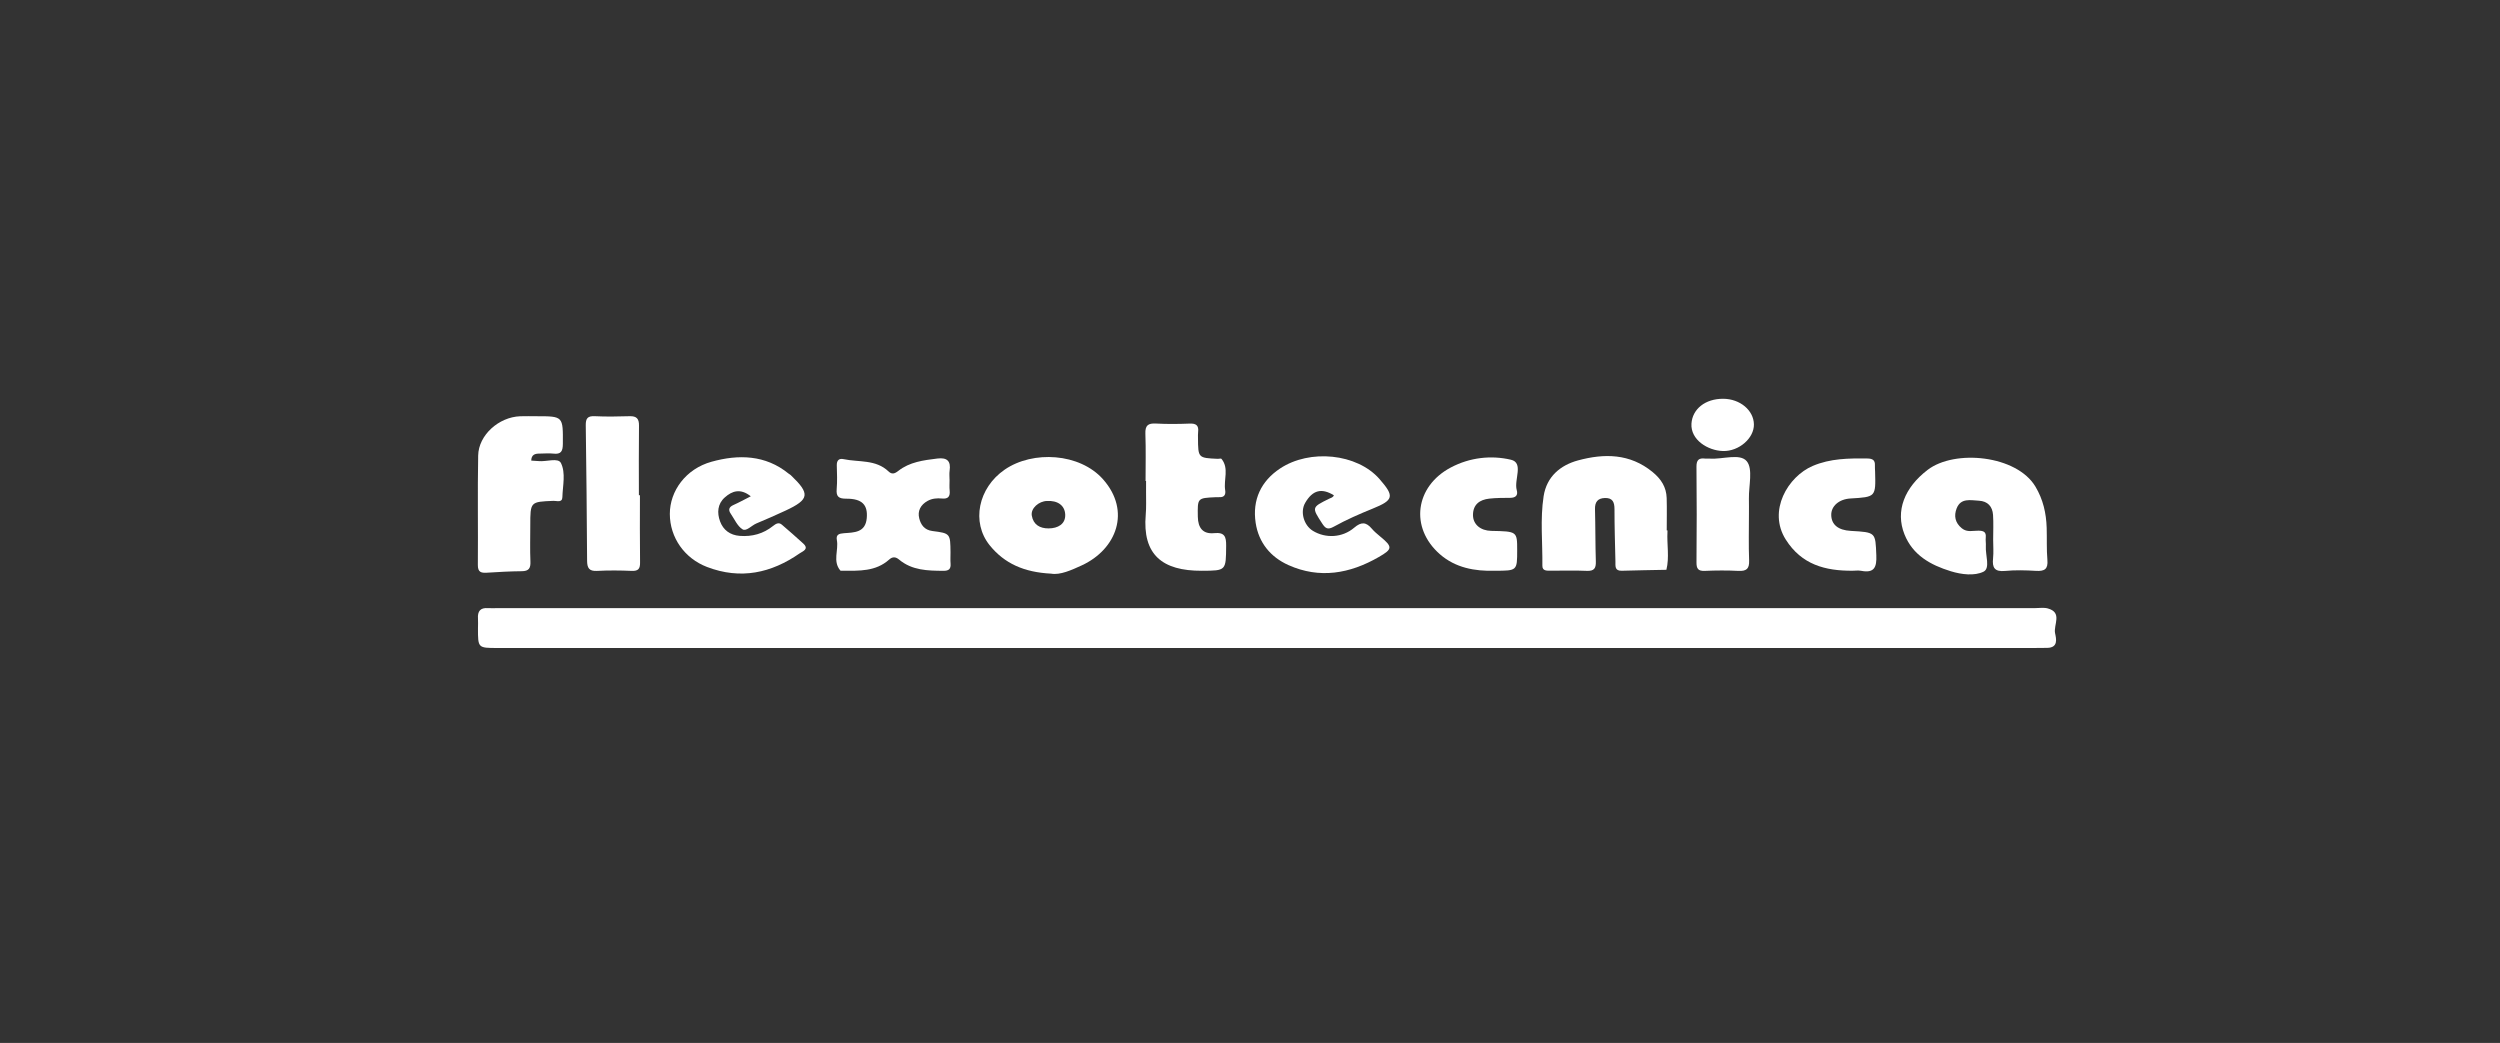 <?xml version="1.0" encoding="utf-8"?>
<!-- Generator: Adobe Illustrator 16.0.0, SVG Export Plug-In . SVG Version: 6.00 Build 0)  -->
<!DOCTYPE svg PUBLIC "-//W3C//DTD SVG 1.1//EN" "http://www.w3.org/Graphics/SVG/1.1/DTD/svg11.dtd">
<svg version="1.1" id="Livello_1" xmlns="http://www.w3.org/2000/svg" xmlns:xlink="http://www.w3.org/1999/xlink" x="0px" y="0px"
	 width="163px" height="68px" viewBox="0 0 163 68" enable-background="new 0 0 163 68" xml:space="preserve">
<rect x="0" y="0" width="163" height="68" fill="#333333" stroke="none"/>
<g>
	<path fill-rule="evenodd" clip-rule="evenodd" fill="#FFFFFF" d="M82.561,42.249c-16.707,0-33.412,0-50.118,0
		c-1.279,0-1.279-0.001-1.279-1.27c0-0.216,0.015-0.434,0-0.649c-0.033-0.472,0.149-0.718,0.65-0.681c0.215,0.017,0.433,0,0.65,0
		c33.41,0,66.821,0,100.232,0c0.271,0,0.556-0.049,0.81,0.018c0.992,0.264,0.368,1.073,0.486,1.623
		c0.076,0.355,0.216,0.935-0.504,0.951c-0.297,0.007-0.596,0.008-0.893,0.008C115.916,42.249,99.238,42.249,82.561,42.249z"/>
	<path fill-rule="evenodd" clip-rule="evenodd" fill="#FFFFFF" d="M129.954,35.191c0-0.54,0.028-1.083-0.008-1.621
		c-0.038-0.549-0.346-0.892-0.922-0.924c-0.551-0.03-1.18-0.189-1.45,0.499c-0.187,0.477-0.112,0.937,0.339,1.302
		c0.347,0.281,0.725,0.146,1.085,0.153c0.335,0.007,0.508,0.078,0.473,0.446c-0.019,0.188,0.019,0.38,0.006,0.567
		c-0.038,0.577,0.305,1.442-0.155,1.664c-0.588,0.282-1.412,0.189-2.13-0.031c-1.326-0.408-2.48-1.05-3.021-2.406
		c-0.607-1.524,0-3.048,1.51-4.203c1.774-1.358,5.811-0.955,7.031,1.093c0.5,0.839,0.7,1.727,0.731,2.675
		c0.023,0.702-0.013,1.408,0.047,2.107c0.052,0.601-0.192,0.741-0.738,0.709c-0.673-0.04-1.357-0.06-2.026,0.005
		c-0.677,0.064-0.843-0.212-0.778-0.818C129.989,36.007,129.955,35.598,129.954,35.191z"/>
	<path fill-rule="evenodd" clip-rule="evenodd" fill="#FFFFFF" d="M108.719,34.584c0,0.026,0.001,0.055,0,0.08
		c-0.045,0.829,0.134,1.664-0.07,2.487c-0.97,0.02-1.939,0.032-2.909,0.062c-0.482,0.015-0.406-0.329-0.414-0.612
		c-0.026-1.137-0.062-2.271-0.061-3.407c0-0.456-0.124-0.739-0.625-0.724c-0.468,0.015-0.659,0.26-0.646,0.732
		c0.03,1.137,0.02,2.274,0.055,3.41c0.013,0.441-0.112,0.63-0.591,0.608c-0.783-0.036-1.569-0.008-2.354-0.011
		c-0.243-0.001-0.546,0.027-0.541-0.324c0.019-1.511-0.15-3.028,0.081-4.531c0.199-1.284,1.098-2.026,2.247-2.337
		c1.698-0.459,3.378-0.458,4.86,0.761c0.559,0.46,0.894,0.986,0.916,1.694c0.021,0.703,0.004,1.406,0.004,2.11
		C108.688,34.584,108.703,34.584,108.719,34.584z"/>
	<path fill-rule="evenodd" clip-rule="evenodd" fill="#FFFFFF" d="M86.968,32.293c-0.797-0.494-1.389-0.339-1.869,0.491
		c-0.341,0.584-0.097,1.464,0.507,1.83c0.82,0.496,1.909,0.456,2.69-0.21c0.464-0.396,0.778-0.37,1.146,0.066
		c0.155,0.184,0.346,0.342,0.532,0.497c0.839,0.692,0.834,0.828-0.084,1.355c-1.881,1.083-3.854,1.434-5.886,0.521
		c-1.158-0.519-1.938-1.455-2.135-2.753c-0.227-1.505,0.354-2.724,1.59-3.543c1.942-1.291,5.029-0.979,6.487,0.689
		c0.983,1.125,0.925,1.37-0.451,1.928c-0.86,0.349-1.716,0.723-2.525,1.172c-0.406,0.227-0.553,0.117-0.763-0.203
		c-0.685-1.054-0.693-1.052,0.453-1.616C86.781,32.459,86.915,32.438,86.968,32.293z"/>
	<path fill-rule="evenodd" clip-rule="evenodd" fill="#FFFFFF" d="M48.952,32.358c-0.683-0.538-1.22-0.348-1.694,0.073
		c-0.479,0.424-0.514,1.006-0.311,1.56c0.207,0.565,0.65,0.897,1.28,0.948c0.811,0.064,1.54-0.137,2.173-0.644
		c0.191-0.152,0.373-0.258,0.573-0.09c0.474,0.396,0.928,0.814,1.39,1.225c0.418,0.374-0.033,0.515-0.216,0.643
		c-1.864,1.296-3.858,1.731-6.05,0.893c-1.459-0.559-2.422-1.907-2.424-3.46c-0.001-1.486,1.03-2.934,2.725-3.403
		c1.742-0.482,3.505-0.459,5.025,0.781c0.043,0.034,0.095,0.057,0.133,0.093c1.279,1.22,1.229,1.581-0.338,2.314
		c-0.629,0.294-1.265,0.569-1.903,0.838c-0.312,0.131-0.653,0.536-0.901,0.383c-0.338-0.209-0.524-0.662-0.768-1.016
		c-0.176-0.254-0.122-0.438,0.172-0.569C48.178,32.767,48.522,32.576,48.952,32.358z"/>
	<path fill-rule="evenodd" clip-rule="evenodd" fill="#FFFFFF" d="M61.912,31.263c0,0.243-0.019,0.488,0.006,0.729
		c0.037,0.384-0.105,0.55-0.499,0.511c-0.324-0.03-0.644-0.007-0.942,0.158c-0.457,0.254-0.666,0.659-0.542,1.142
		c0.104,0.408,0.333,0.753,0.858,0.82c1.171,0.148,1.168,0.17,1.18,1.395c0.003,0.243-0.016,0.488,0.004,0.729
		c0.028,0.352-0.116,0.474-0.466,0.471c-1.025-0.007-2.044-0.024-2.89-0.732c-0.216-0.18-0.421-0.206-0.645-0.004
		c-0.877,0.788-1.961,0.736-3.029,0.729c-0.055,0-0.135,0.015-0.159-0.014c-0.511-0.609-0.1-1.325-0.224-1.981
		c-0.068-0.363,0.142-0.427,0.47-0.451c0.655-0.05,1.39-0.03,1.478-0.975c0.08-0.87-0.298-1.277-1.325-1.275
		c-0.493,0.002-0.679-0.121-0.635-0.631c0.044-0.509,0.021-1.027,0.007-1.539c-0.009-0.32,0.139-0.472,0.436-0.409
		c0.994,0.212,2.104,0.004,2.939,0.804c0.214,0.204,0.395,0.152,0.631-0.034c0.742-0.587,1.648-0.698,2.554-0.81
		c0.637-0.077,0.89,0.168,0.795,0.801c-0.027,0.186-0.005,0.378-0.005,0.567C61.91,31.263,61.912,31.263,61.912,31.263z"/>
	<path fill-rule="evenodd" clip-rule="evenodd" fill="#FFFFFF" d="M34.637,30.031c0.163,0.012,0.324,0.016,0.483,0.032
		c0.502,0.054,1.27-0.241,1.453,0.126c0.323,0.651,0.115,1.477,0.094,2.229c-0.012,0.378-0.366,0.23-0.576,0.238
		c-1.516,0.06-1.516,0.054-1.516,1.601c0,0.784-0.024,1.569,0.009,2.352c0.02,0.439-0.105,0.631-0.566,0.634
		c-0.757,0.007-1.513,0.049-2.268,0.097c-0.381,0.024-0.597-0.03-0.594-0.502c0.02-2.378-0.024-4.758,0.021-7.137
		c0.025-1.333,1.343-2.509,2.737-2.561c0.351-0.013,0.702-0.002,1.054-0.002c1.762,0,1.742,0,1.73,1.801
		c-0.003,0.487-0.117,0.697-0.629,0.636c-0.293-0.036-0.594,0.003-0.892,0C34.875,29.571,34.646,29.649,34.637,30.031z"/>
	<path fill-rule="evenodd" clip-rule="evenodd" fill="#FFFFFF" d="M74.691,31.362c0-1.027,0.025-2.056-0.012-3.082
		c-0.021-0.542,0.173-0.694,0.691-0.665c0.729,0.04,1.461,0.032,2.191,0.003c0.418-0.018,0.608,0.113,0.557,0.542
		c-0.016,0.134-0.01,0.27-0.009,0.405c0.009,1.293,0.009,1.293,1.295,1.351c0.079,0.003,0.205-0.038,0.236,0
		c0.509,0.625,0.131,1.362,0.241,2.041c0.048,0.285-0.052,0.479-0.387,0.458c-0.081-0.005-0.162-0.002-0.243,0.003
		c-1.191,0.055-1.171,0.055-1.153,1.269c0.011,0.735,0.334,1.147,1.063,1.074c0.695-0.07,0.79,0.237,0.784,0.828
		c-0.015,1.623,0.008,1.618-1.588,1.625c-2.571,0.011-3.882-1.045-3.655-3.663c0.042-0.483,0.018-0.973,0.021-1.46
		c0.003-0.243,0.001-0.486,0.001-0.729C74.715,31.362,74.702,31.362,74.691,31.362z"/>
	<path fill-rule="evenodd" clip-rule="evenodd" fill="#FFFFFF" d="M41.724,32.289c0,1.457-0.013,2.915,0.008,4.372
		c0.007,0.414-0.104,0.578-0.542,0.561c-0.755-0.033-1.513-0.04-2.267,0.001c-0.521,0.028-0.64-0.201-0.644-0.662
		c-0.018-2.944-0.044-5.888-0.087-8.831c-0.007-0.454,0.124-0.619,0.598-0.594c0.754,0.038,1.512,0.02,2.267,0
		c0.448-0.012,0.613,0.163,0.606,0.617c-0.02,1.511-0.007,3.023-0.007,4.536C41.68,32.289,41.701,32.289,41.724,32.289z"/>
	<path fill-rule="evenodd" clip-rule="evenodd" fill="#FFFFFF" d="M120.776,37.212c-1.769,0.01-3.311-0.395-4.345-2.033
		c-1.186-1.877,0.14-4.109,1.758-4.8c1.153-0.492,2.349-0.5,3.562-0.485c0.338,0.005,0.512,0.101,0.493,0.456
		c-0.006,0.135,0.008,0.27,0.012,0.405c0.046,1.649,0.046,1.649-1.606,1.746c-0.743,0.043-1.267,0.496-1.253,1.084
		c0.014,0.626,0.457,0.984,1.273,1.029c1.648,0.094,1.604,0.094,1.666,1.591c0.033,0.784-0.135,1.178-0.992,1.012
		C121.161,37.182,120.966,37.212,120.776,37.212z"/>
	<path fill-rule="evenodd" clip-rule="evenodd" fill="#FFFFFF" d="M97.472,37.212c-1.318,0.042-2.582-0.193-3.592-1.077
		c-1.98-1.734-1.613-4.428,0.716-5.656c1.246-0.658,2.634-0.805,3.915-0.505c0.856,0.2,0.192,1.306,0.38,1.977
		c0.096,0.335-0.059,0.504-0.414,0.508c-0.459,0.005-0.921,0-1.376,0.052c-0.624,0.069-1.063,0.38-1.062,1.072
		c0.002,0.61,0.492,1.017,1.194,1.031c1.687,0.033,1.687,0.033,1.687,1.261C98.92,37.212,98.92,37.212,97.472,37.212z"/>
	<path fill-rule="evenodd" clip-rule="evenodd" fill="#FFFFFF" d="M114.031,33.552c0,0.998-0.027,1.997,0.012,2.994
		c0.021,0.548-0.182,0.701-0.7,0.676c-0.728-0.038-1.459-0.033-2.187-0.001c-0.435,0.019-0.549-0.138-0.545-0.555
		c0.019-2.079,0.02-4.159-0.001-6.237c-0.004-0.444,0.159-0.58,0.564-0.53c0.106,0.014,0.216-0.005,0.323,0.003
		c0.825,0.055,1.955-0.363,2.393,0.172c0.415,0.509,0.124,1.595,0.139,2.429C114.037,32.851,114.03,33.202,114.031,33.552z"/>
	<path fill-rule="evenodd" clip-rule="evenodd" fill="#FFFFFF" d="M112.36,26c1.091,0.009,1.979,0.75,1.995,1.668
		c0.018,0.893-0.967,1.767-2.017,1.739c-0.99-0.028-2.117-0.729-2.055-1.782C110.342,26.678,111.173,25.992,112.36,26z"/>
	<path fill-rule="evenodd" clip-rule="evenodd" fill="#FFFFFF" d="M71.923,31.255c-1.523-1.722-4.579-1.897-6.413-0.638
		c-1.739,1.194-2.189,3.436-0.984,4.933c0.965,1.195,2.25,1.764,4.012,1.852c0.576,0.104,1.319-0.228,2.003-0.544
		C72.803,35.808,73.752,33.326,71.923,31.255z M68.367,34.452c-0.567,0.003-0.995-0.244-1.094-0.834
		c-0.081-0.479,0.464-0.942,0.989-0.954c0.705-0.041,1.162,0.295,1.19,0.88C69.482,34.171,68.973,34.45,68.367,34.452z"/>
	<path fill-rule="evenodd" clip-rule="evenodd" fill="#FFFFFF" d="M34.249,28.968c-0.04,0.176-0.156,0.241-0.298,0.208
		c-0.257-0.059-0.446-0.201-0.391-0.501c0.026-0.139,0.141-0.26,0.283-0.229C34.115,28.506,34.19,28.745,34.249,28.968z"/>
	<path fill-rule="evenodd" clip-rule="evenodd" fill="#FFFFFF" d="M32.722,30.244c-0.066,0.188-0.175,0.344-0.395,0.329
		c-0.188-0.013-0.184-0.157-0.136-0.295c0.055-0.159,0.024-0.419,0.324-0.329C32.649,29.989,32.748,30.078,32.722,30.244z"/>
</g>
</svg>
